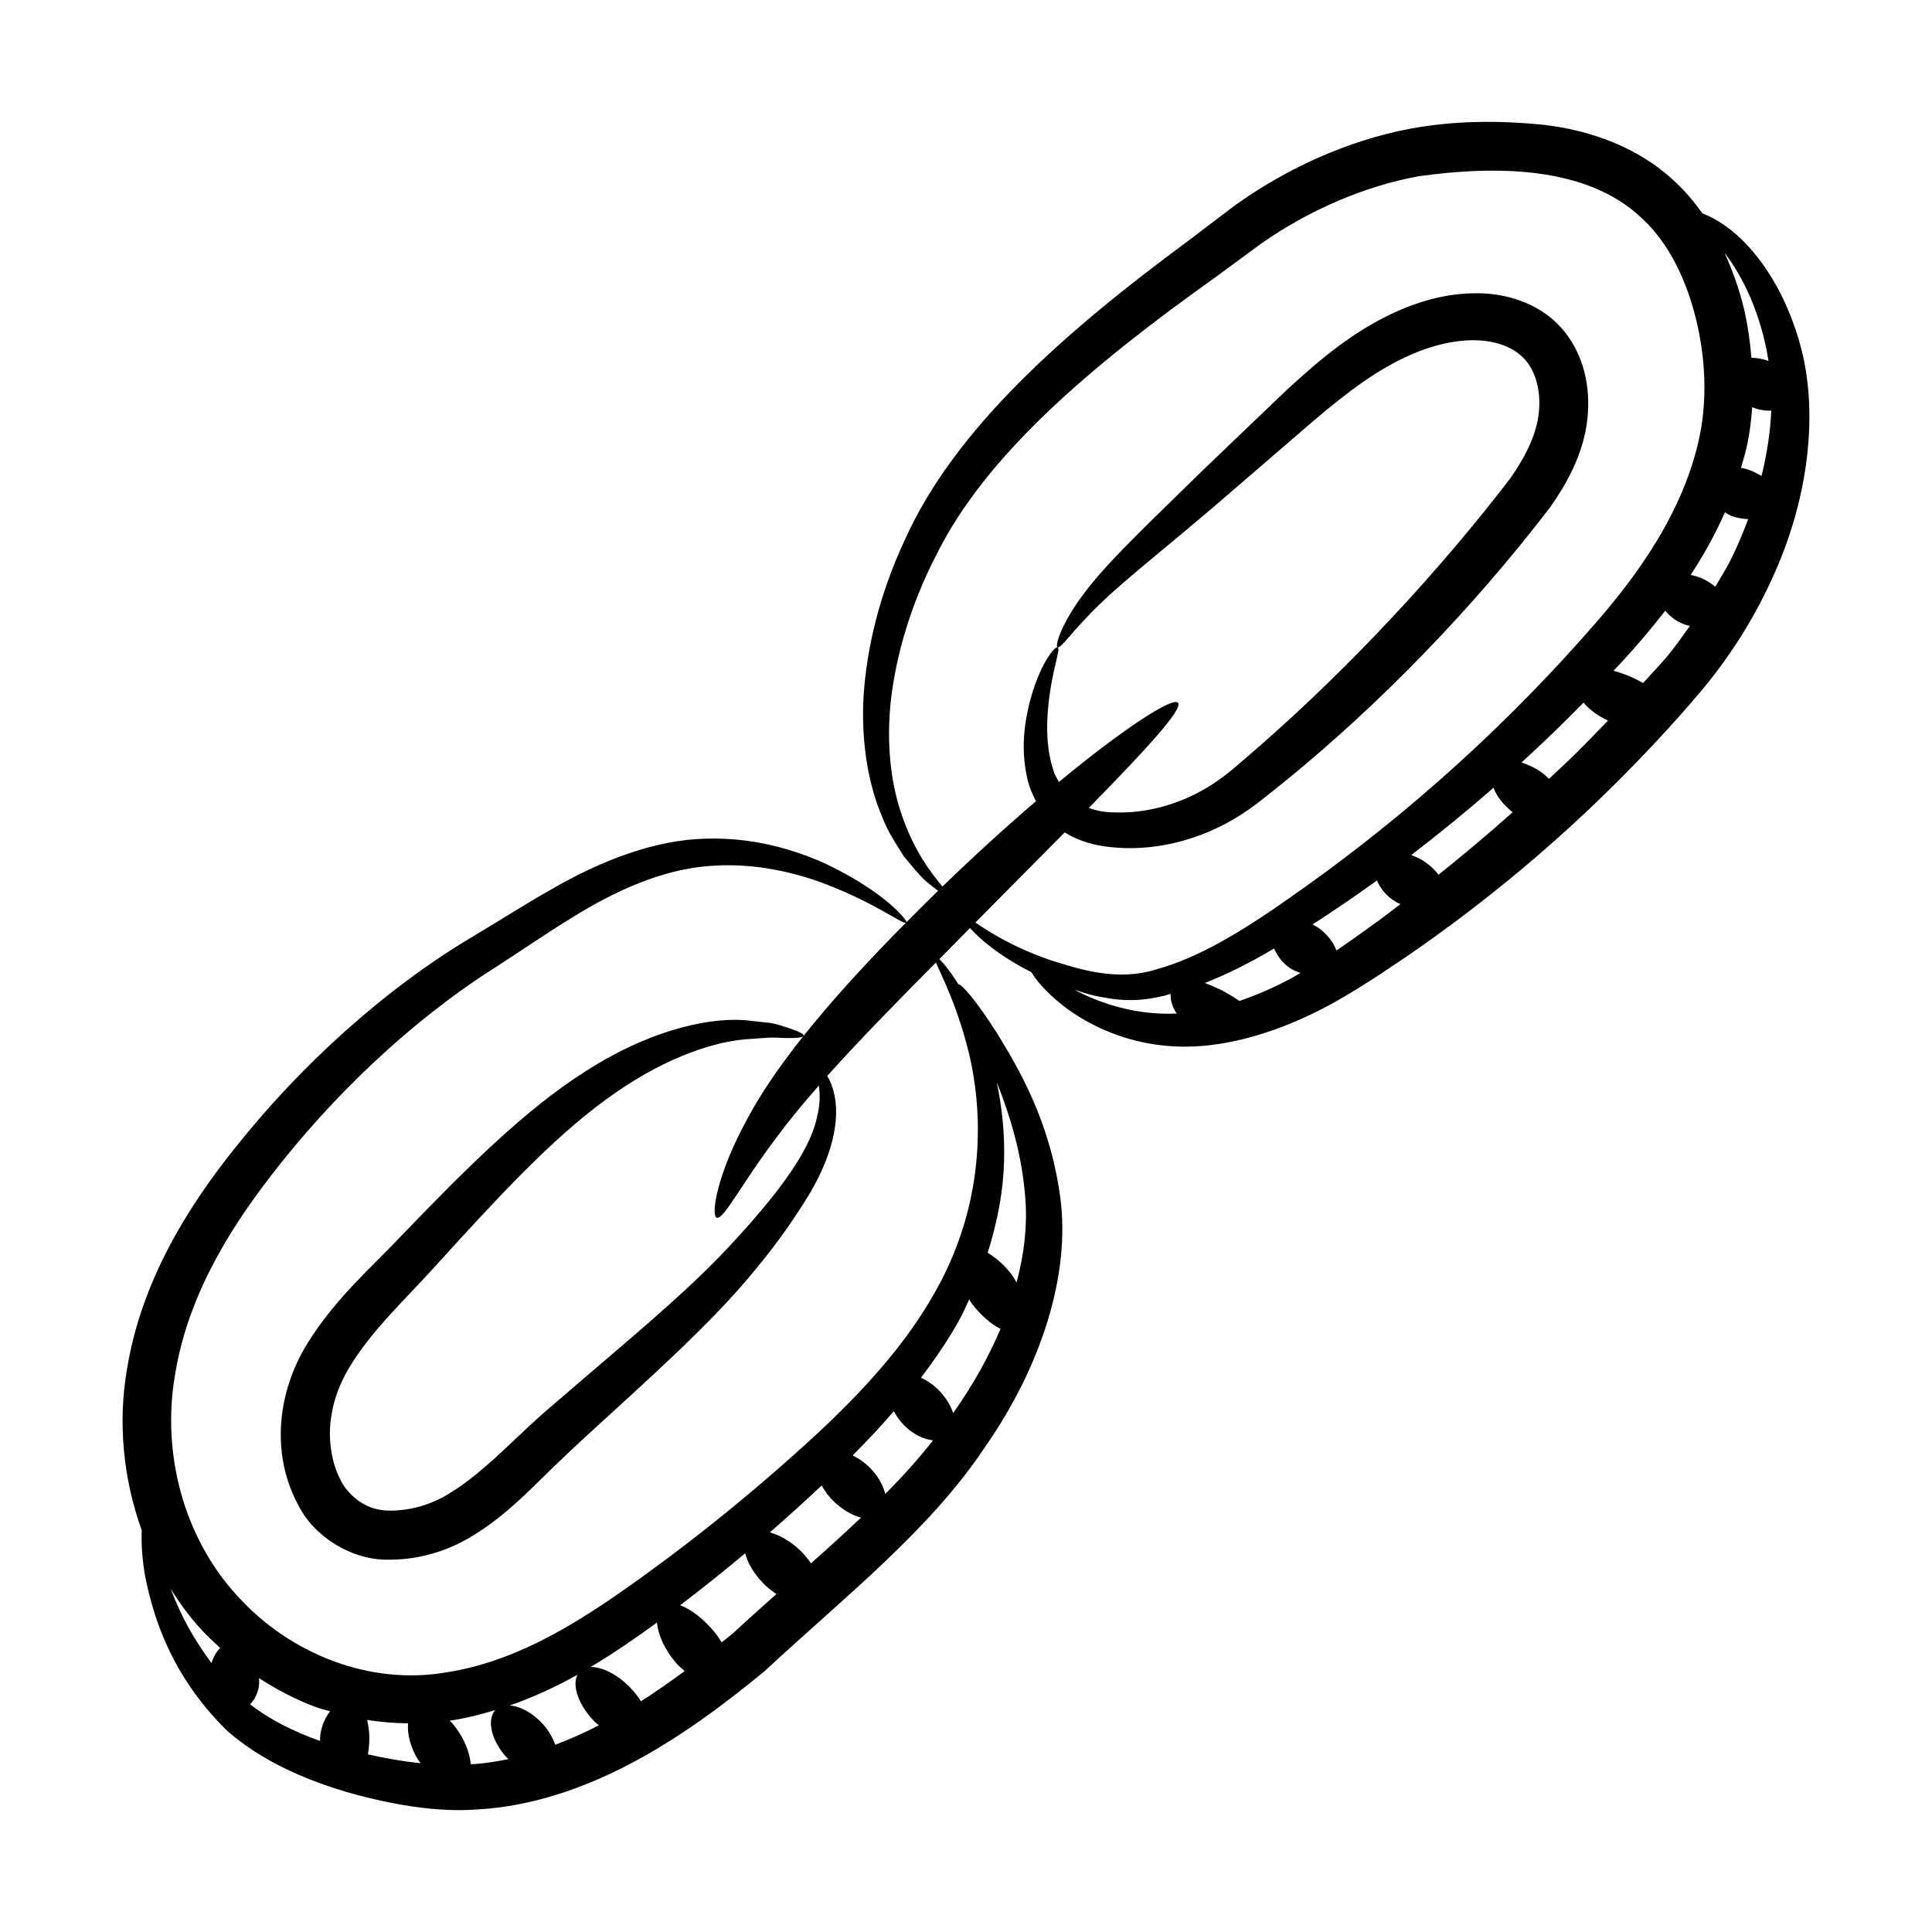 <?xml version="1.0" encoding="UTF-8"?>
<!-- Uploaded to: ICON Repo, www.svgrepo.com, Generator: ICON Repo Mixer Tools -->
<svg fill="#000000" width="800px" height="800px" version="1.1" viewBox="144 144 512 512" xmlns="http://www.w3.org/2000/svg">
 <path d="m622.1 239.59c-3.629-16.824-11.754-28.52-19.258-34.535-2.906-2.285-5.543-3.688-7.703-4.516-2.07-2.918-4.383-5.711-7.117-8.254-9.719-9.32-22.879-13.84-34.949-15.207-12.207-1.227-23.723-1.113-35.539 1.059-16.492 3.176-32.527 10.434-46.344 20.352-4.176 3.172-8.305 6.301-12.383 9.398-32.551 24.031-61.754 49.605-75.074 79.301-6.731 14.43-10.059 28.664-10.879 41.309-0.707 12.684 1.41 23.758 4.938 31.996 1.602 4.203 3.906 7.504 5.707 10.406 2.195 2.648 4.016 4.898 5.711 6.481 1.406 1.18 2.488 2.027 3.394 2.691-2.785 2.711-5.586 5.481-8.41 8.352 0.391-0.445-5.844-8.215-21.797-15.707-7.988-3.539-18.648-6.867-31.531-6.457-12.934 0.316-27.074 5.512-40.5 13.289-6.793 3.812-13.559 8.164-20.594 12.359-24.188 14.293-46.406 34.848-63.367 56.156-12.742 15.891-25.055 35.621-28.785 58.996-2.356 13.773-1.055 28.66 3.941 42.465-0.133 2.844 0.012 6.746 0.812 11.711 2.078 10.738 6.762 26.699 21.805 41.402 12.324 10.926 30.48 16.914 46.699 19.727 6.176 1.008 12.93 1.691 19.68 1.152 13.609-0.734 27.348-5.25 40.055-11.879 12.75-6.652 24.598-15.352 35.98-24.734 21.52-19.988 43.809-37.371 58.488-59.48 14.914-21.383 22.695-45.816 19.879-66.25-2.746-20.199-11.109-34.156-16.672-43.266-5.594-8.746-9.363-13.105-10.305-13.059-2.094-3.371-3.898-5.574-5.039-6.684 2.613-2.66 5.906-5.996 8.121-8.238 2.664 3.035 7.934 7.504 16.258 11.711 1.215 2.039 3.668 5.094 8.199 8.715 7.172 5.676 20.562 12.504 38.109 10.738 8.57-0.867 17.609-3.539 26.562-7.688 9.09-4.152 17.691-9.918 26.484-15.859 17.68-12.109 36.16-26.914 53.816-44.285 8.828-8.695 17.066-17.5 24.621-26.484 7.754-9.309 13.887-19.281 18.484-29.367 9.281-20.125 11.863-41.055 8.5-57.816zm-11.266 30.531c-1.113-0.648-2.305-1.23-3.574-1.691-0.621-0.203-1.246-0.316-1.871-0.469 0.59-2.019 1.191-4.031 1.645-6.129 0.676-3.277 1.078-6.586 1.316-9.91 1.785 0.719 3.496 0.965 5.059 0.902-0.242 5.523-1.121 11.344-2.574 17.297zm1.84-30.469c-1.473-0.527-3.019-0.824-4.523-0.836-0.387-4.418-0.992-8.824-2.019-13.18-1.203-4.91-2.941-9.848-5.121-14.652 4.812 6.231 9.688 16.102 11.664 28.668zm-423.43 325.45c2.324 3.652 4.852 7.195 7.836 10.457 1.656 1.828 3.461 3.504 5.269 5.16-1.074 1.105-1.848 2.481-2.301 4.019-4.953-6.777-7.805-11.965-10.805-19.637zm39.617 40.281c-7.16-2.535-13.512-5.769-18.598-9.723 1.781-1.773 2.66-4.484 2.375-6.945 4.805 3.125 9.891 5.773 15.23 7.734 1.176 0.441 2.398 0.695 3.594 1.066-1.492 1.953-2.582 4.586-2.664 7.492 0.004 0.148 0.059 0.234 0.062 0.375zm12.656 3.543c0.195-1.211 0.316-2.406 0.352-3.445 0.078-1.848-0.113-3.414-0.438-5.019-0.051-0.207-0.098-0.441-0.141-0.66 3.617 0.566 7.234 0.875 10.848 0.891-0.23 2.758 0.574 6.258 2.656 9.684 0.207 0.34 0.473 0.578 0.691 0.902-4.773-0.5-9.441-1.316-13.969-2.352zm28.156 2.578c-0.305 0.027-0.613 0.004-0.918 0.027-0.348-3.691-2.227-8.02-5.555-11.57 0.266-0.039 0.547-0.035 0.812-0.082 3.894-0.629 7.609-1.594 11.242-2.688-2.301 2.555-1.105 7.981 2.938 12.488 0.176 0.195 0.375 0.305 0.551 0.488-3.019 0.645-6.043 1.105-9.07 1.336zm48.43-37.52c0.285 3.074 1.852 6.965 5 10.652 0.742 0.875 1.551 1.492 2.336 2.215-3.828 2.824-7.684 5.531-11.574 7.996-0.793-1.246-1.758-2.5-2.918-3.688-3.445-3.523-7.445-5.441-10.418-5.387 6.234-3.727 12.074-7.762 17.574-11.789zm-16.5 26.312c0.359 0.367 0.75 0.594 1.117 0.926-3.832 1.98-7.684 3.68-11.551 5.148-0.691-1.809-1.688-3.672-3.246-5.41-2.769-3.09-6.078-4.781-8.824-5 6.344-2.211 12.316-4.988 17.945-8.141-1.492 2.879 0.234 8.055 4.559 12.477zm36.684-23.488c-0.996 0.828-2.008 1.609-3.012 2.426-0.688-1.027-1.359-2.059-2.215-3.066-2.871-3.356-6.031-5.707-8.805-6.777 5.984-4.531 11.695-9.125 17.223-13.75 0.66 2.656 2.481 5.769 5.481 8.625 0.914 0.871 1.859 1.504 2.797 2.172-3.828 3.402-7.664 6.836-11.469 10.371zm23.457-39.137c0.852 1.496 1.91 3 3.398 4.398 2.285 2.144 4.785 3.527 7.035 4.121-4.266 4.031-8.699 8.055-13.254 12.102-0.824-1.199-1.797-2.387-2.953-3.492-2.539-2.418-5.402-4.012-7.969-4.695 4.769-4.137 9.328-8.285 13.742-12.434zm16.859 2.25c-0.586-2.438-2.094-5.109-4.504-7.375-1.305-1.23-2.723-2.125-4.141-2.84 3.848-3.848 7.488-7.758 10.93-11.73 2.047 3.973 6.059 7.266 10.387 7.731-3.816 4.863-8.074 9.582-12.672 14.215zm17.992-21.434c-0.641-2.012-1.938-4.113-3.695-5.957-1.484-1.531-3.16-2.641-4.832-3.422 3.965-5.25 7.621-10.574 10.555-16.047 0.852-1.566 1.469-3.148 2.223-4.723 0.289 0.422 0.469 0.836 0.793 1.254 2.363 3.059 5.059 5.348 7.504 6.574-3.16 7.484-7.375 15-12.547 22.32zm19.152-56.492c0.52 6.887-0.32 14.285-2.34 21.887-0.473-0.766-0.852-1.535-1.426-2.281-1.914-2.477-4.106-4.312-6.234-5.602 2.641-8.324 4.125-16.504 4.332-23.996 0.25-7.902-0.613-14.961-1.945-21.238 3.367 8.5 6.75 18.883 7.613 31.23zm-15.293-40.172c4.082 15.766 5.371 41.387-9.883 66.703-7.398 12.594-18.336 24.703-31.324 36.621-13.031 11.957-27.625 24.098-43.711 35.766-16.074 11.664-33.422 23.289-53.465 26.312-19.77 3.375-41.047-4.586-55.309-20.445-14.324-15.668-19.75-37.816-16.496-57.723 3.102-20.328 13.59-38.051 25.625-53.578 16.066-20.887 36.922-40.852 59.176-54.988 7.109-4.559 13.625-9.078 19.98-12.977 12.605-7.941 24.875-13.004 36.266-13.961 11.398-1.035 21.414 1.258 29.199 3.891 15.57 5.609 22.938 11.914 23.664 10.992l-0.18 0.18c-17.961 18.102-33.52 36.18-41.734 51.492-8.418 15.207-9.891 26.117-8.32 26.578 1.848 0.652 6.289-8.629 16.082-21.566 3.059-4.168 6.797-8.68 10.977-13.434 0.34 2.258 0.383 5.16-0.578 8.754-2.027 9.125-10.879 20.66-22.957 33.641-12.047 13.023-28.598 26.359-46.867 42.203-9.324 7.746-17.945 17.758-27.621 23.555-4.769 2.949-10.246 4.484-15.441 4.488-5.184 0.082-9.215-2.301-12.203-6.254-2.785-4.199-4.109-9.867-3.879-15.449 0.305-5.699 1.977-10.859 4.856-15.797 5.957-10.129 15.168-18.516 23.336-27.598 16.125-17.758 30.516-33.332 44.691-43.656 14.039-10.406 27.445-15.277 37.113-16.141 2.434-0.172 4.598-0.324 6.473-0.457 1.887-0.055 3.484 0.141 4.809 0.113 5.488 0.055 5.664-0.832 0.453-2.594-1.312-0.402-2.941-1.027-4.93-1.395-2.027-0.219-4.363-0.473-6.992-0.758-10.641-0.727-26.359 3.363-42.152 13.605-15.922 10.09-31.688 25.797-48.215 43.004-7.984 8.512-17.969 16.961-25.562 29.281-7.758 12.633-10.324 30.34-0.723 45.305 4.996 7.324 14.332 12.141 22.734 11.789 8.281-0.008 15.941-2.582 22.234-6.516 6.289-3.863 11.328-8.535 15.922-12.98 4.539-4.465 8.777-8.555 13.172-12.613 17.465-16.023 34.016-30.59 45.73-45.031 5.93-7.16 10.68-14.043 14.508-20.453 3.793-6.559 6.016-12.93 6.531-18.453 0.559-5.359-0.676-9.676-2.215-12.145 8.199-9.148 18.098-19.266 28.797-30.062 1.363 3.242 5.312 10.68 8.43 22.75zm2.039-33.348c8.527-8.617 16.535-16.66 23.652-23.871 3.707 2.301 8.242 3.559 12.27 3.894 10.34 1.117 21.934-1.23 32.434-7.352 5.445-3.168 9.758-7.019 14.395-10.672 24.27-19.855 48.617-44.699 69.57-72.051 4.402-6.273 8.387-13.473 9.676-21.949 1.199-8.195-0.117-17.273-5.777-24.465-5.762-7.285-14.727-10.086-22.227-10.277-7.738-0.234-14.809 1.629-21.09 4.262-12.668 5.402-22.047 13.723-30.289 21.238-7.984 7.641-15.418 14.754-22.211 21.254-13.348 13.148-24.488 23.469-31.133 32.125-6.633 8.613-8.242 14.625-7.504 14.934 0.887 0.461 3.926-4.469 11.309-11.551 7.289-7.062 19.379-16.379 33.559-28.672 7.086-6.109 14.852-12.801 23.188-19.984 8.246-6.957 17.219-14.133 27.613-18.18 5.156-2.016 10.742-3.234 15.996-2.953 5.316 0.273 10.094 2.219 12.75 5.746 2.773 3.508 3.848 9.105 2.973 14.578-0.82 5.375-3.695 11.004-7.5 16.359-18.469 24.09-41.719 49.246-66.309 70.805-4.438 3.773-8.59 7.676-12.613 10.195-8.344 5.367-17.742 7.773-26.078 7.394-2.543-0.012-4.672-0.484-6.602-1.172 15.352-15.676 25.023-26.207 23.641-27.859-1.34-1.633-13.973 6.453-31.559 20.969-0.426-0.797-0.93-1.531-1.246-2.414-2.164-6.144-2.066-12.465-1.609-17.41 0.984-10.059 3.441-15.395 2.496-15.855-0.613-0.41-4.801 4.309-7.516 14.996-1.254 5.309-2.359 12.176-0.355 20.43 0.473 1.746 1.199 3.574 2.141 5.371-7.684 6.574-16.078 14.18-24.785 22.617-2.457-3.059-7.656-9.164-11.188-20.242-2.516-7.797-3.734-17.949-2.426-29.598 1.426-11.605 5.133-24.734 11.91-37.887 13.113-26.645 41.195-50.352 73.945-73.676 4.051-2.981 8.156-6 12.309-9.055 12.426-8.664 26.898-15.078 41.59-17.777 19.918-2.801 44.535-2.949 59.219 11.121 7.352 6.742 11.883 16.688 14.379 26.832 2.465 10.211 2.949 20.871 0.984 30.629-4.09 19.938-16.309 37.188-29.449 51.887-26.43 30.105-54.355 53.418-79.262 70.754-12.426 8.773-23.988 15.805-35.117 18.887-10.574 3.426-20.812-0.023-28.633-2.504-9.789-3.438-16.004-7.422-19.52-9.852zm187.44-79.172c0.645 0.266 1.273 0.434 1.895 0.594-2.078 2.887-4.086 5.809-6.457 8.566-1.891 2.18-3.953 4.359-5.934 6.543-1.164-0.664-2.414-1.293-3.734-1.852-1.383-0.562-2.766-1.027-4.106-1.383 0.797-0.867 1.609-1.68 2.406-2.559 3.82-4.168 7.637-8.629 11.297-13.359 1.145 1.336 2.574 2.59 4.633 3.449zm-49.969 43.91c0.82 1.816 2.184 3.879 4.894 6.043-6.562 5.836-13.121 11.363-19.637 16.551-1.152-1.547-2.785-2.926-4.578-4.012-0.852-0.48-1.746-0.875-2.644-1.211 7.199-5.492 14.492-11.43 21.82-17.848 0.062 0.164 0.082 0.316 0.145 0.477zm-111.28 53.07c1.754 0.566 3.492 1.145 5.438 1.598 2.707 0.551 5.559 1.105 8.723 1.145 3.246 0.117 6.531-0.414 9.578-1.113 0.598-0.129 1.207-0.387 1.809-0.535-0.086 2 0.531 3.527 1.613 5.231-11.41 0.496-20.879-3.016-27.16-6.324zm43.746 2.984c-1.414-0.992-2.973-1.922-4.582-2.812-1.527-0.73-3.059-1.395-4.566-1.949 6.098-2.383 12.227-5.508 18.375-9.141 0.797 1.828 2.035 3.68 4.184 5.18 0.93 0.645 1.863 0.941 2.797 1.309-1.078 0.613-2.16 1.27-3.234 1.824-4.375 2.301-8.719 4.144-12.973 5.59zm25.73-13.375c-0.793-2.289-2.586-4.457-4.844-6.078-0.469-0.316-0.984-0.547-1.48-0.82 5.562-3.582 11.273-7.484 17.074-11.656 0.875 2.062 2.465 4.184 5.144 5.746 0.363 0.211 0.723 0.34 1.086 0.512-1.805 1.363-3.633 2.801-5.418 4.109-3.965 2.867-7.793 5.625-11.562 8.188zm56.34-45.5c-0.488-0.449-0.898-0.883-1.523-1.363-1.613-1.254-3.668-2.273-5.742-2.965 5.488-5.039 10.973-10.273 16.418-15.855 1.504 1.785 3.691 3.481 6.488 4.742-2.898 3-5.785 6.004-8.809 8.98-2.262 2.227-4.555 4.312-6.832 6.461zm44.066-50.914c-1.098-0.883-2.309-1.676-3.625-2.25-0.934-0.367-1.918-0.66-2.902-0.859 3.402-5.195 6.5-10.703 9.086-16.598 0.641 0.328 1.129 0.754 1.855 1.008 1.504 0.52 2.941 0.738 4.305 0.793-1.324 3.555-2.801 7.121-4.578 10.684-1.195 2.43-2.742 4.816-4.141 7.223z"/>
</svg>